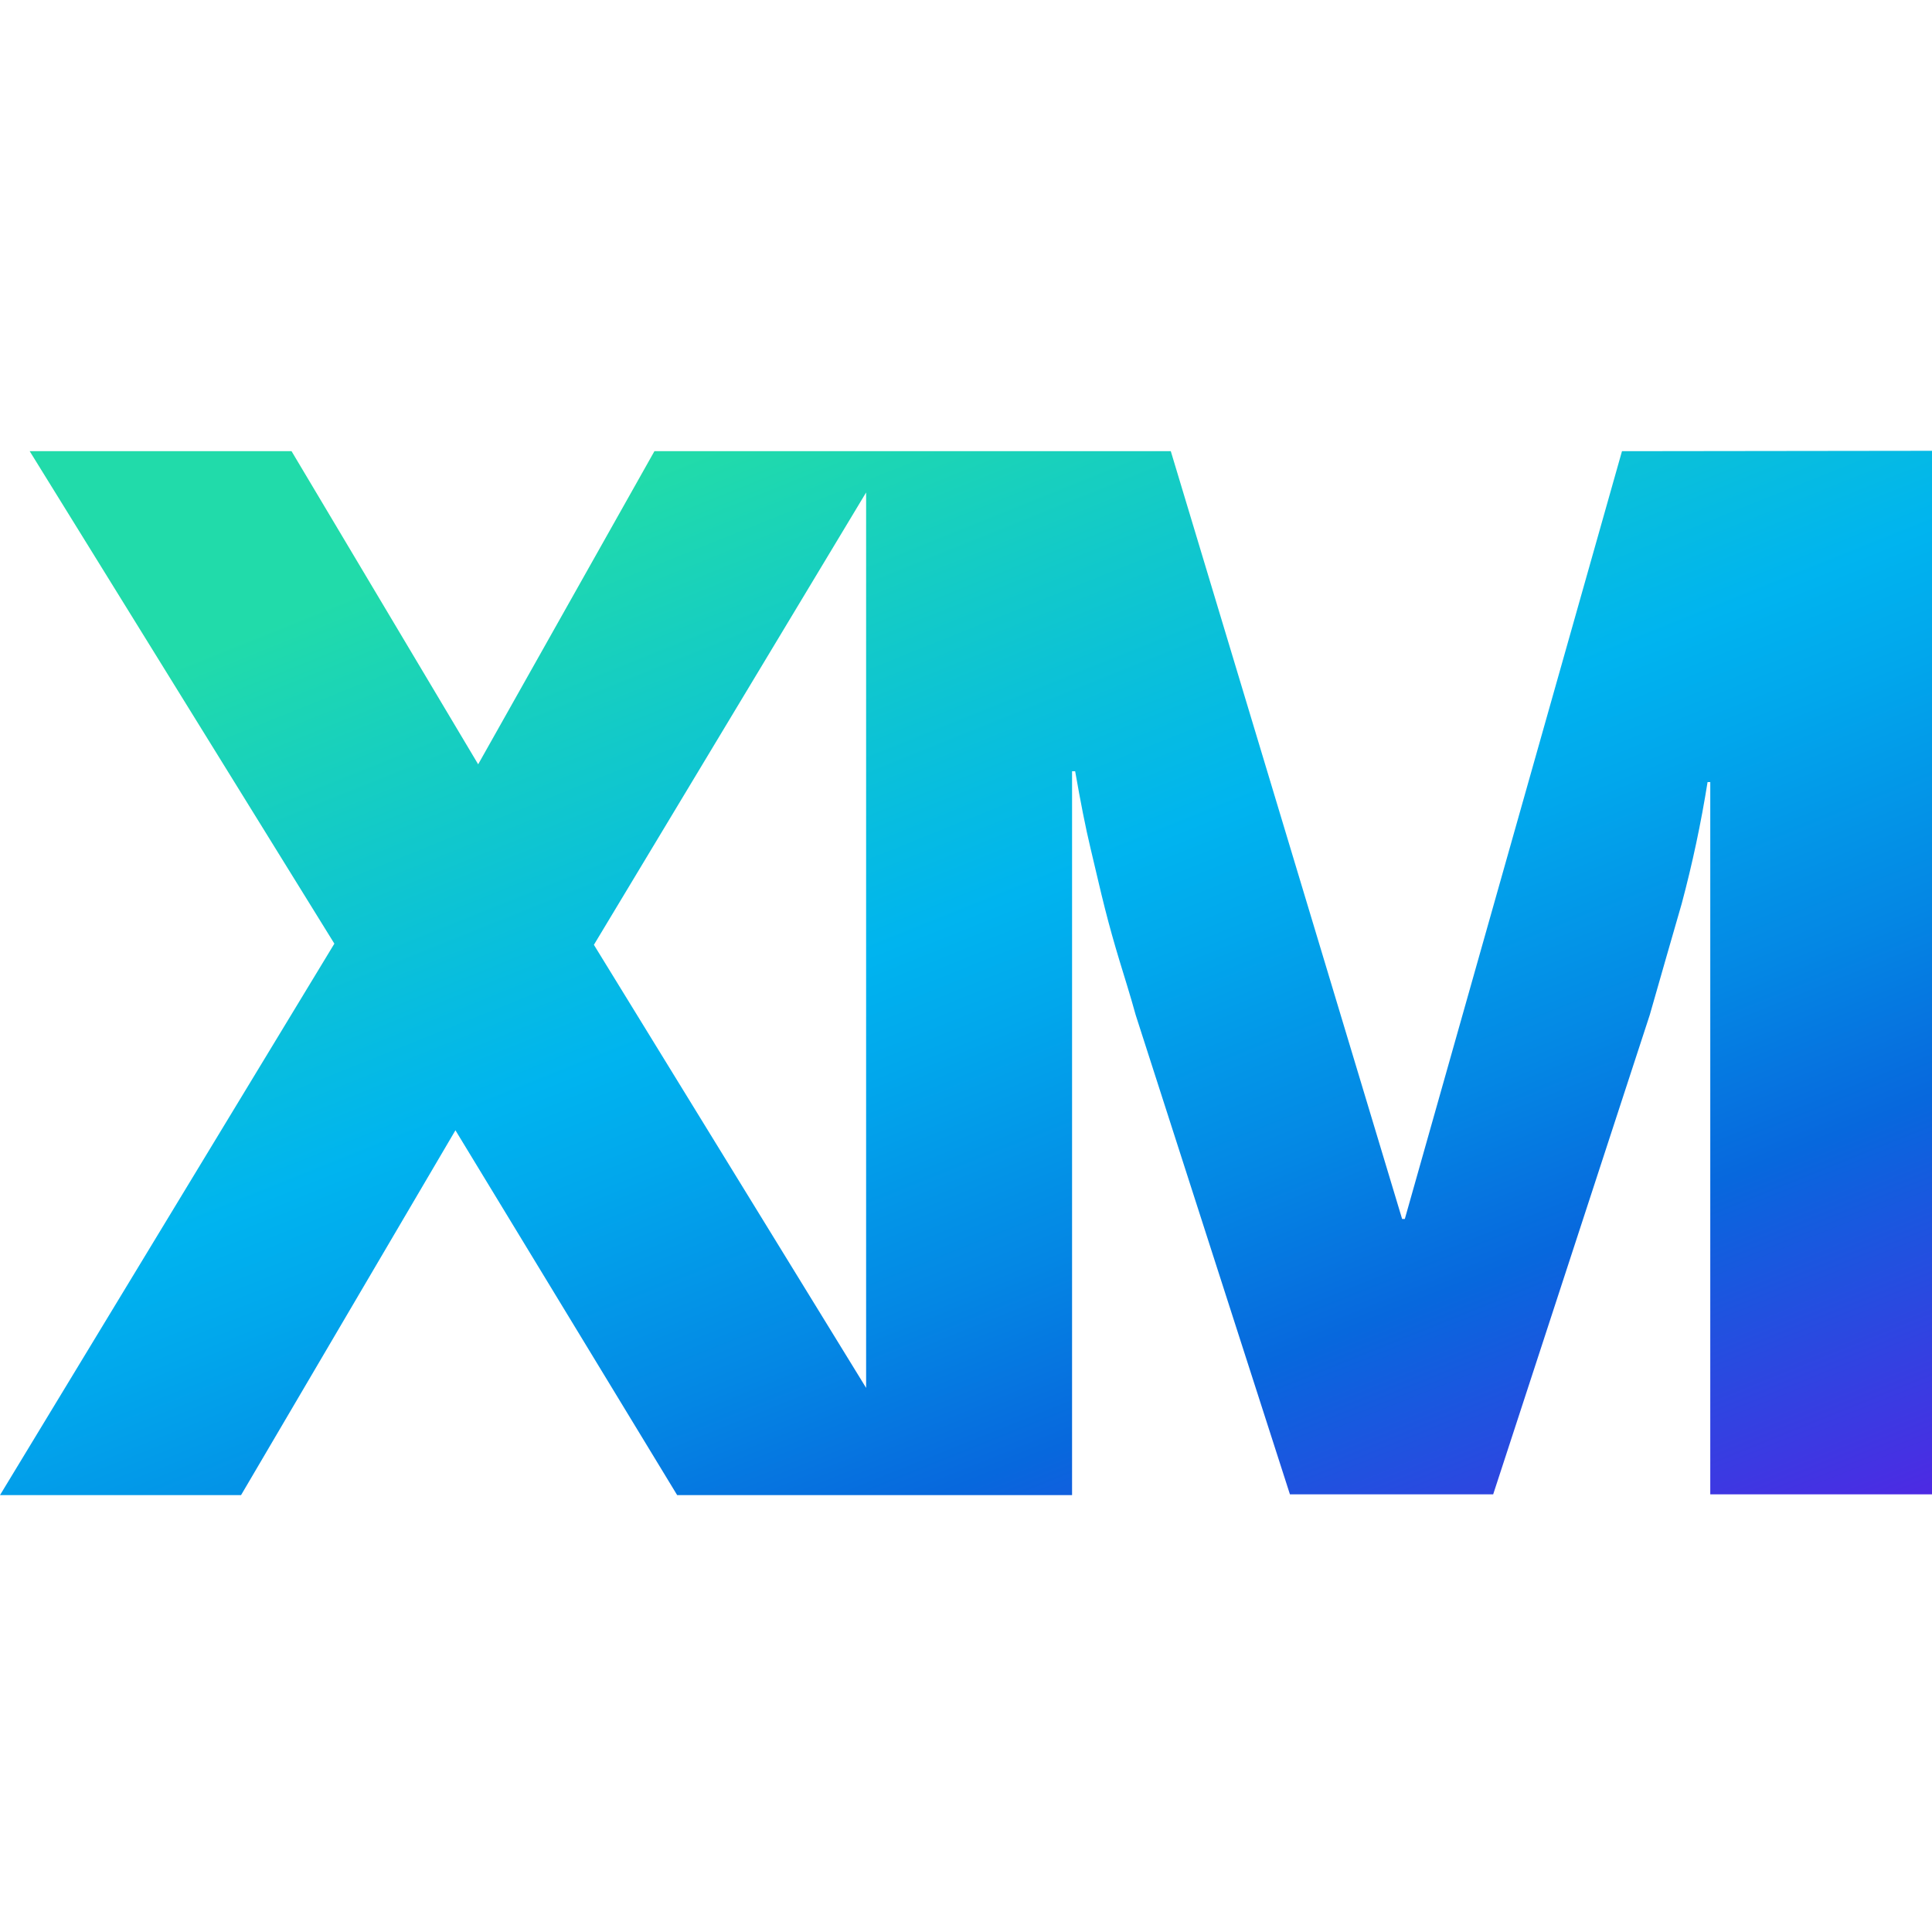 <svg width="30" height="30" viewBox="0 0 30 30" fill="none" xmlns="http://www.w3.org/2000/svg">
<path d="M25.186 7.006L21.814 18.928H21.772L18.18 7.006H10.162L7.425 11.868L4.527 7.006H0.461L5.192 14.653L0 23.216H3.743L7.072 17.551L10.515 23.216H16.647V11.976H16.695C16.778 12.449 16.856 12.85 16.934 13.174C17.012 13.497 17.084 13.82 17.156 14.102C17.227 14.383 17.305 14.659 17.383 14.916C17.461 15.174 17.551 15.455 17.635 15.761L20.03 23.204H23.186L25.617 15.761C25.79 15.162 25.958 14.563 26.114 14.03C26.28 13.409 26.414 12.779 26.515 12.144H26.557V23.204H30V7L25.186 7.006ZM9.222 14.671L13.449 7.647V21.551L9.222 14.671Z" fill="url(#paint0_linear)"/>
<defs>
<linearGradient id="paint0_linear" x1="7.914" y1="7.119" x2="17.471" y2="30.875" gradientUnits="userSpaceOnUse">
<stop offset="0.04" stop-color="#21DBAA"/>
<stop offset="0.36" stop-color="#00B4EF"/>
<stop offset="0.43" stop-color="#01A7EC"/>
<stop offset="0.57" stop-color="#0487E4"/>
<stop offset="0.68" stop-color="#0768DD"/>
<stop offset="0.96" stop-color="#5F1AE5"/>
</linearGradient>
</defs>
</svg>
